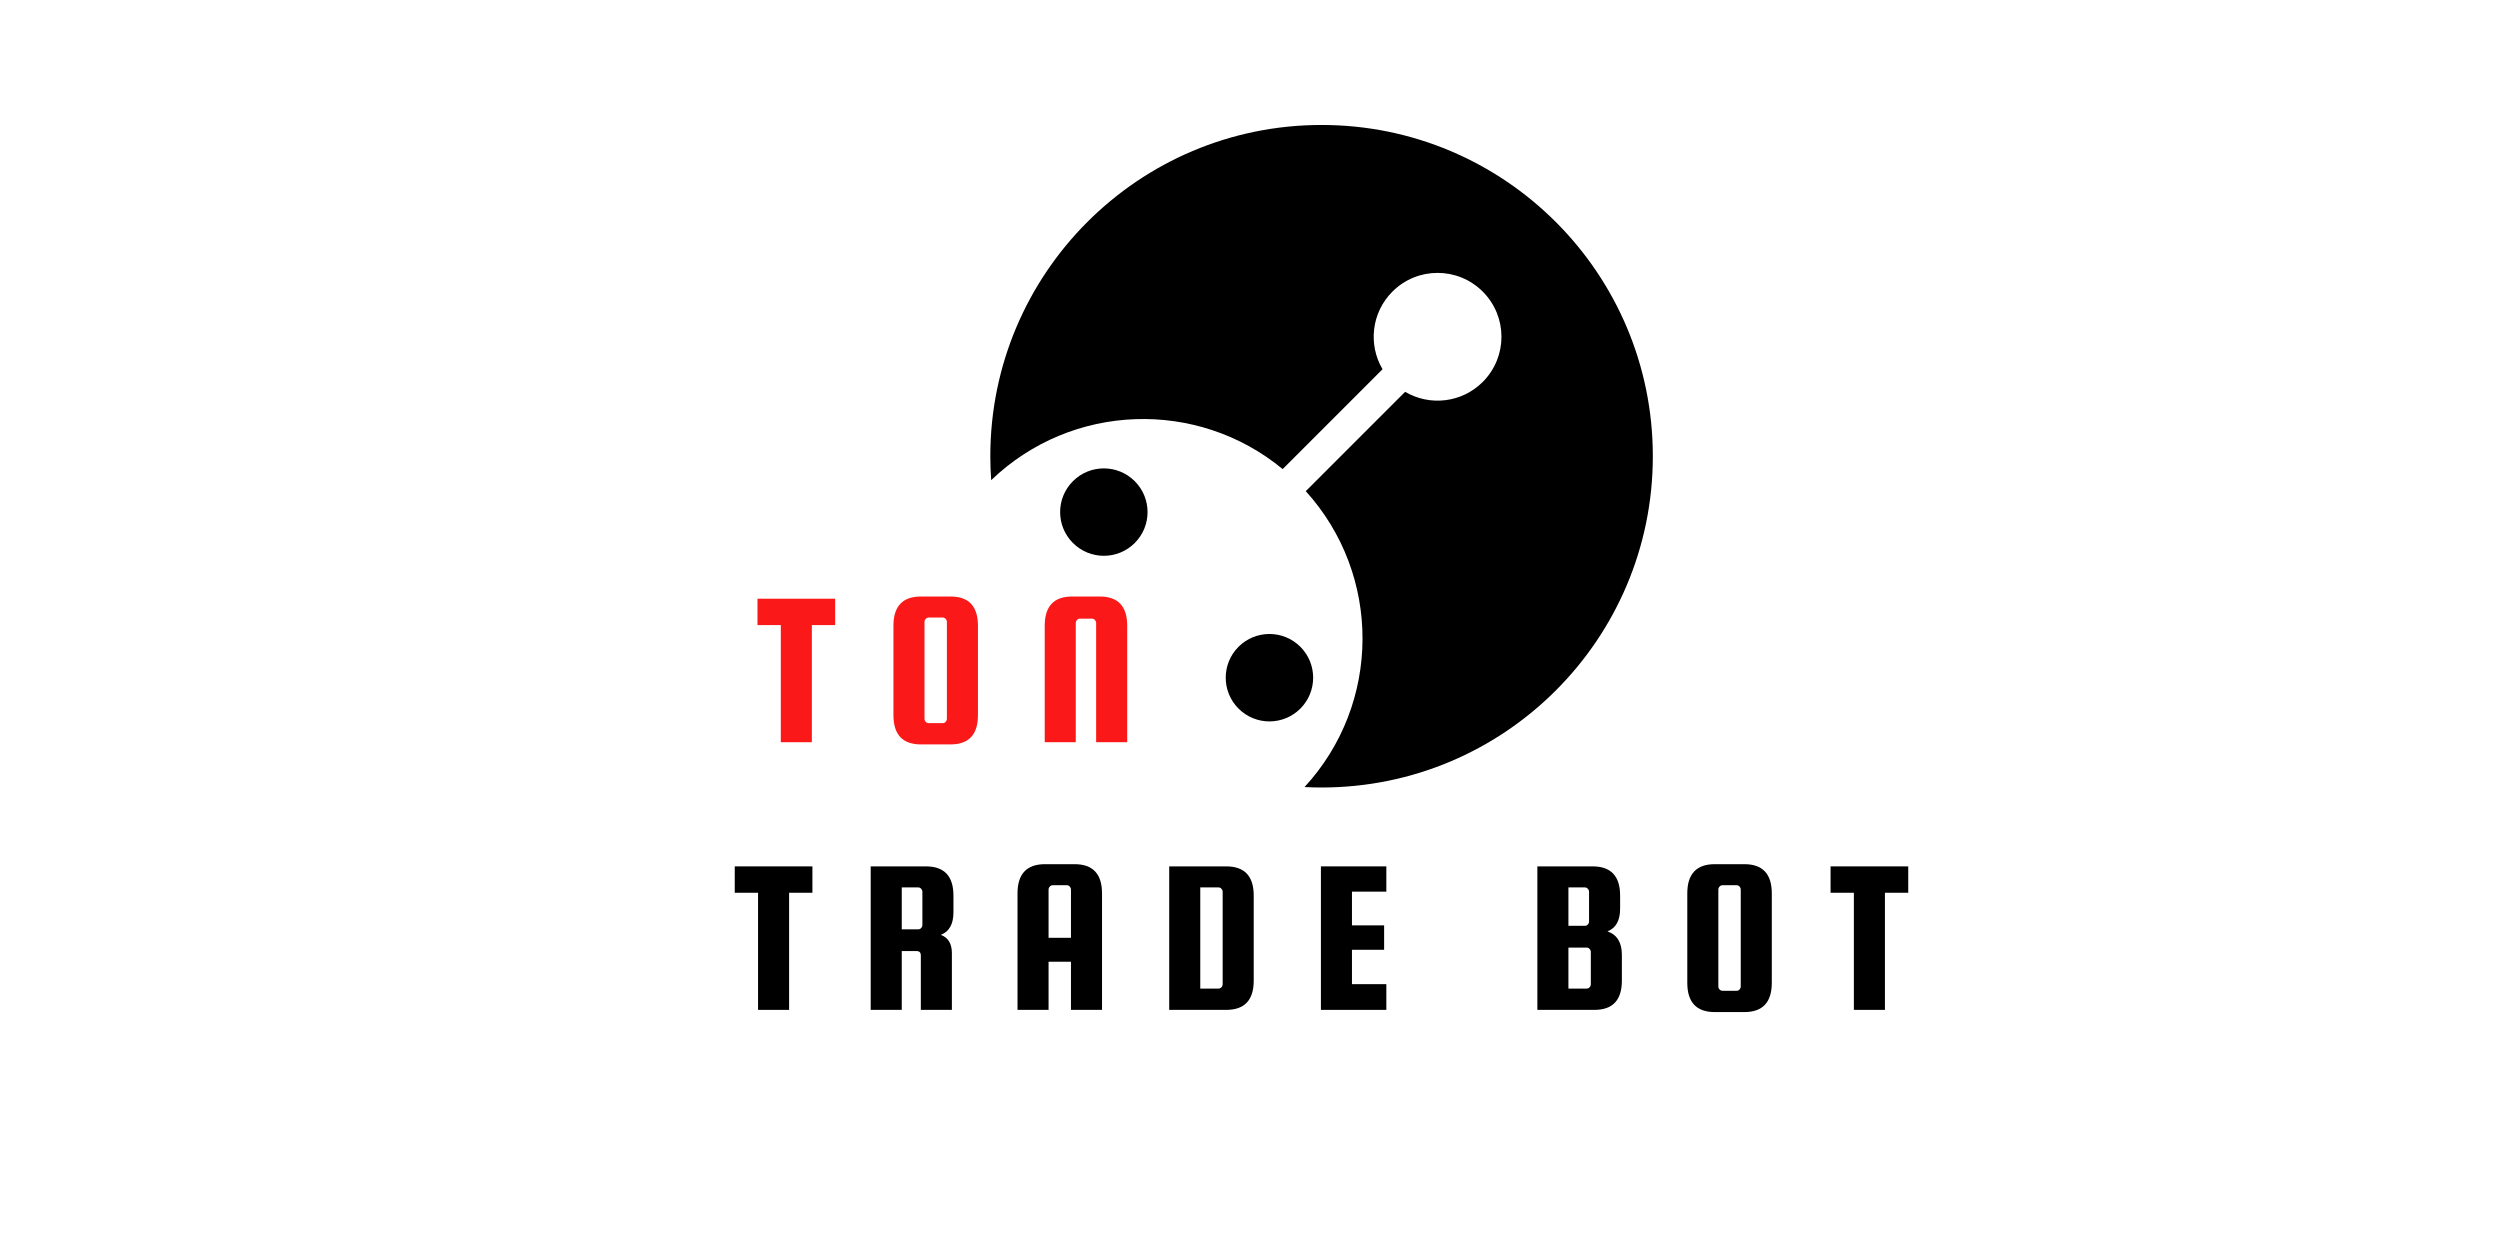 <svg xmlns="http://www.w3.org/2000/svg" xmlns:xlink="http://www.w3.org/1999/xlink" width="800" zoomAndPan="magnify" viewBox="0 0 600 300" height="400" preserveAspectRatio="xMidYMid meet" version="1.0"><defs><g/><clipPath id="c1b32d9537"><path d="M 237.68 30 L 397 30 L 397 189 L 237.68 189 Z M 237.68 30 " clip-rule="nonzero"/></clipPath></defs><path fill="#000000" d="M 312.086 170.066 C 316.18 165.969 316.18 159.324 312.086 155.227 C 307.988 151.133 301.344 151.133 297.246 155.227 C 293.152 159.324 293.152 165.969 297.246 170.066 C 301.344 174.164 307.988 174.164 312.086 170.066 " fill-opacity="1" fill-rule="nonzero"/><g clip-path="url(#c1b32d9537)"><path fill="#000000" d="M 317.176 29.992 C 273.27 29.992 237.676 65.59 237.676 109.496 C 237.676 111.43 237.746 113.344 237.883 115.238 C 257.281 96.609 287.422 95.715 307.84 112.582 L 331.809 88.613 C 328.336 82.734 329.129 75.035 334.18 69.984 C 340.168 63.996 349.871 63.996 355.859 69.984 C 361.848 75.973 361.848 85.68 355.859 91.664 C 350.809 96.719 343.109 97.508 337.23 94.035 L 313.387 117.879 C 331.648 138.02 331.543 168.875 313.086 188.895 C 314.438 188.965 315.805 189 317.176 189 C 361.086 189 396.68 153.406 396.68 109.496 C 396.68 65.59 361.086 29.992 317.176 29.992 " fill-opacity="1" fill-rule="nonzero"/></g><path fill="#000000" d="M 257.504 115.484 C 253.406 119.582 253.406 126.227 257.504 130.32 C 261.602 134.418 268.242 134.418 272.34 130.32 C 276.438 126.227 276.438 119.582 272.34 115.484 C 268.242 111.391 261.602 111.391 257.504 115.484 " fill-opacity="1" fill-rule="nonzero"/><g fill="#000000" fill-opacity="1"><g transform="translate(175.652, 242.37)"><g><path d="M 0.688 -28.109 L 0.688 -34.438 L 19.328 -34.438 L 19.328 -28.109 L 13.734 -28.109 L 13.734 0 L 6.281 0 L 6.281 -28.109 Z M 0.688 -28.109 "/></g></g></g><g fill="#000000" fill-opacity="1"><g transform="translate(206.311, 242.37)"><g><path d="M 10.109 -14.109 L 10.109 0 L 2.656 0 L 2.656 -34.438 L 15.922 -34.438 C 20.316 -34.438 22.516 -32.098 22.516 -27.422 L 22.516 -23.422 C 22.516 -20.586 21.504 -18.781 19.484 -18 C 21.254 -17.352 22.141 -15.895 22.141 -13.625 L 22.141 0 L 14.688 0 L 14.688 -13.047 C 14.688 -13.754 14.352 -14.109 13.688 -14.109 Z M 10.109 -29.391 L 10.109 -19.328 L 14.047 -19.328 C 14.336 -19.328 14.578 -19.43 14.766 -19.641 C 14.961 -19.859 15.062 -20.109 15.062 -20.391 L 15.062 -28.328 C 15.062 -28.609 14.961 -28.852 14.766 -29.062 C 14.578 -29.281 14.336 -29.391 14.047 -29.391 Z M 10.109 -29.391 "/></g></g></g><g fill="#000000" fill-opacity="1"><g transform="translate(241.547, 242.37)"><g><path d="M 16.344 -34.969 C 20.738 -34.969 22.938 -32.629 22.938 -27.953 L 22.938 0 L 15.484 0 L 15.484 -11.547 L 10.109 -11.547 L 10.109 0 L 2.656 0 L 2.656 -27.953 C 2.656 -32.629 4.859 -34.969 9.266 -34.969 Z M 10.109 -17.297 L 15.484 -17.297 L 15.484 -28.859 C 15.484 -29.141 15.383 -29.383 15.188 -29.594 C 15 -29.812 14.766 -29.922 14.484 -29.922 L 11.125 -29.922 C 10.844 -29.922 10.602 -29.812 10.406 -29.594 C 10.207 -29.383 10.109 -29.141 10.109 -28.859 Z M 10.109 -17.297 "/></g></g></g><g fill="#000000" fill-opacity="1"><g transform="translate(277.955, 242.37)"><g><path d="M 16.344 -34.438 C 20.738 -34.438 22.938 -32.098 22.938 -27.422 L 22.938 -7.031 C 22.938 -2.344 20.738 0 16.344 0 L 2.656 0 L 2.656 -34.438 Z M 15.484 -6.172 L 15.484 -28.328 C 15.484 -28.609 15.383 -28.852 15.188 -29.062 C 15 -29.281 14.766 -29.391 14.484 -29.391 L 10.109 -29.391 L 10.109 -5.109 L 14.484 -5.109 C 14.766 -5.109 15 -5.211 15.188 -5.422 C 15.383 -5.641 15.484 -5.891 15.484 -6.172 Z M 15.484 -6.172 "/></g></g></g><g fill="#000000" fill-opacity="1"><g transform="translate(314.362, 242.37)"><g><path d="M 10.109 -6.172 L 18.359 -6.172 L 18.359 0 L 2.656 0 L 2.656 -34.438 L 18.359 -34.438 L 18.359 -28.375 L 10.109 -28.375 L 10.109 -20.281 L 17.828 -20.281 L 17.828 -14.422 L 10.109 -14.422 Z M 10.109 -6.172 "/></g></g></g><g fill="#000000" fill-opacity="1"><g transform="translate(344.968, 242.37)"><g/></g></g><g fill="#000000" fill-opacity="1"><g transform="translate(366.312, 242.37)"><g><path d="M 19.484 -18.844 C 21.785 -18.031 22.938 -16.148 22.938 -13.203 L 22.938 -7.031 C 22.938 -2.344 20.738 0 16.344 0 L 2.656 0 L 2.656 -34.438 L 15.922 -34.438 C 20.316 -34.438 22.516 -32.098 22.516 -27.422 L 22.516 -24.281 C 22.516 -21.438 21.504 -19.625 19.484 -18.844 Z M 14.047 -29.391 L 10.109 -29.391 L 10.109 -20.172 L 14.047 -20.172 C 14.336 -20.172 14.578 -20.273 14.766 -20.484 C 14.961 -20.703 15.062 -20.953 15.062 -21.234 L 15.062 -28.328 C 15.062 -28.609 14.961 -28.852 14.766 -29.062 C 14.578 -29.281 14.336 -29.391 14.047 -29.391 Z M 15.484 -6.172 L 15.484 -13.891 C 15.484 -14.172 15.383 -14.414 15.188 -14.625 C 15 -14.844 14.766 -14.953 14.484 -14.953 L 10.109 -14.953 L 10.109 -5.109 L 14.484 -5.109 C 14.766 -5.109 15 -5.211 15.188 -5.422 C 15.383 -5.641 15.484 -5.891 15.484 -6.172 Z M 15.484 -6.172 "/></g></g></g><g fill="#000000" fill-opacity="1"><g transform="translate(402.294, 242.37)"><g><path d="M 22.938 -27.953 L 22.938 -6.5 C 22.938 -1.812 20.738 0.531 16.344 0.531 L 9.266 0.531 C 4.859 0.531 2.656 -1.812 2.656 -6.5 L 2.656 -27.953 C 2.656 -32.629 4.859 -34.969 9.266 -34.969 L 16.344 -34.969 C 20.738 -34.969 22.938 -32.629 22.938 -27.953 Z M 15.484 -5.641 L 15.484 -28.859 C 15.484 -29.141 15.383 -29.383 15.188 -29.594 C 15 -29.812 14.766 -29.922 14.484 -29.922 L 11.125 -29.922 C 10.844 -29.922 10.602 -29.812 10.406 -29.594 C 10.207 -29.383 10.109 -29.141 10.109 -28.859 L 10.109 -5.641 C 10.109 -5.359 10.207 -5.109 10.406 -4.891 C 10.602 -4.68 10.844 -4.578 11.125 -4.578 L 14.484 -4.578 C 14.766 -4.578 15 -4.68 15.188 -4.891 C 15.383 -5.109 15.484 -5.359 15.484 -5.641 Z M 15.484 -5.641 "/></g></g></g><g fill="#000000" fill-opacity="1"><g transform="translate(438.648, 242.37)"><g><path d="M 0.688 -28.109 L 0.688 -34.438 L 19.328 -34.438 L 19.328 -28.109 L 13.734 -28.109 L 13.734 0 L 6.281 0 L 6.281 -28.109 Z M 0.688 -28.109 "/></g></g></g><g fill="#fa1818" fill-opacity="1"><g transform="translate(181.11, 178.13)"><g><path d="M 0.688 -28.109 L 0.688 -34.438 L 19.328 -34.438 L 19.328 -28.109 L 13.734 -28.109 L 13.734 0 L 6.281 0 L 6.281 -28.109 Z M 0.688 -28.109 "/></g></g></g><g fill="#fa1818" fill-opacity="1"><g transform="translate(211.769, 178.13)"><g><path d="M 22.938 -27.953 L 22.938 -6.5 C 22.938 -1.812 20.738 0.531 16.344 0.531 L 9.266 0.531 C 4.859 0.531 2.656 -1.812 2.656 -6.5 L 2.656 -27.953 C 2.656 -32.629 4.859 -34.969 9.266 -34.969 L 16.344 -34.969 C 20.738 -34.969 22.938 -32.629 22.938 -27.953 Z M 15.484 -5.641 L 15.484 -28.859 C 15.484 -29.141 15.383 -29.383 15.188 -29.594 C 15 -29.812 14.766 -29.922 14.484 -29.922 L 11.125 -29.922 C 10.844 -29.922 10.602 -29.812 10.406 -29.594 C 10.207 -29.383 10.109 -29.141 10.109 -28.859 L 10.109 -5.641 C 10.109 -5.359 10.207 -5.109 10.406 -4.891 C 10.602 -4.68 10.844 -4.578 11.125 -4.578 L 14.484 -4.578 C 14.766 -4.578 15 -4.68 15.188 -4.891 C 15.383 -5.109 15.484 -5.359 15.484 -5.641 Z M 15.484 -5.641 "/></g></g></g><g fill="#fa1818" fill-opacity="1"><g transform="translate(248.123, 178.13)"><g><path d="M 22.406 0 L 14.953 0 L 14.953 -28.594 C 14.953 -28.875 14.852 -29.117 14.656 -29.328 C 14.469 -29.547 14.234 -29.656 13.953 -29.656 L 11.078 -29.656 C 10.785 -29.656 10.539 -29.547 10.344 -29.328 C 10.156 -29.117 10.062 -28.875 10.062 -28.594 L 10.062 0 L 2.609 0 L 2.609 -27.953 C 2.609 -32.629 4.805 -34.969 9.203 -34.969 L 15.812 -34.969 C 20.207 -34.969 22.406 -32.629 22.406 -27.953 Z M 22.406 0 "/></g></g></g><g fill="#fa1818" fill-opacity="1"><g transform="translate(283.473, 178.13)"><g/></g></g></svg>